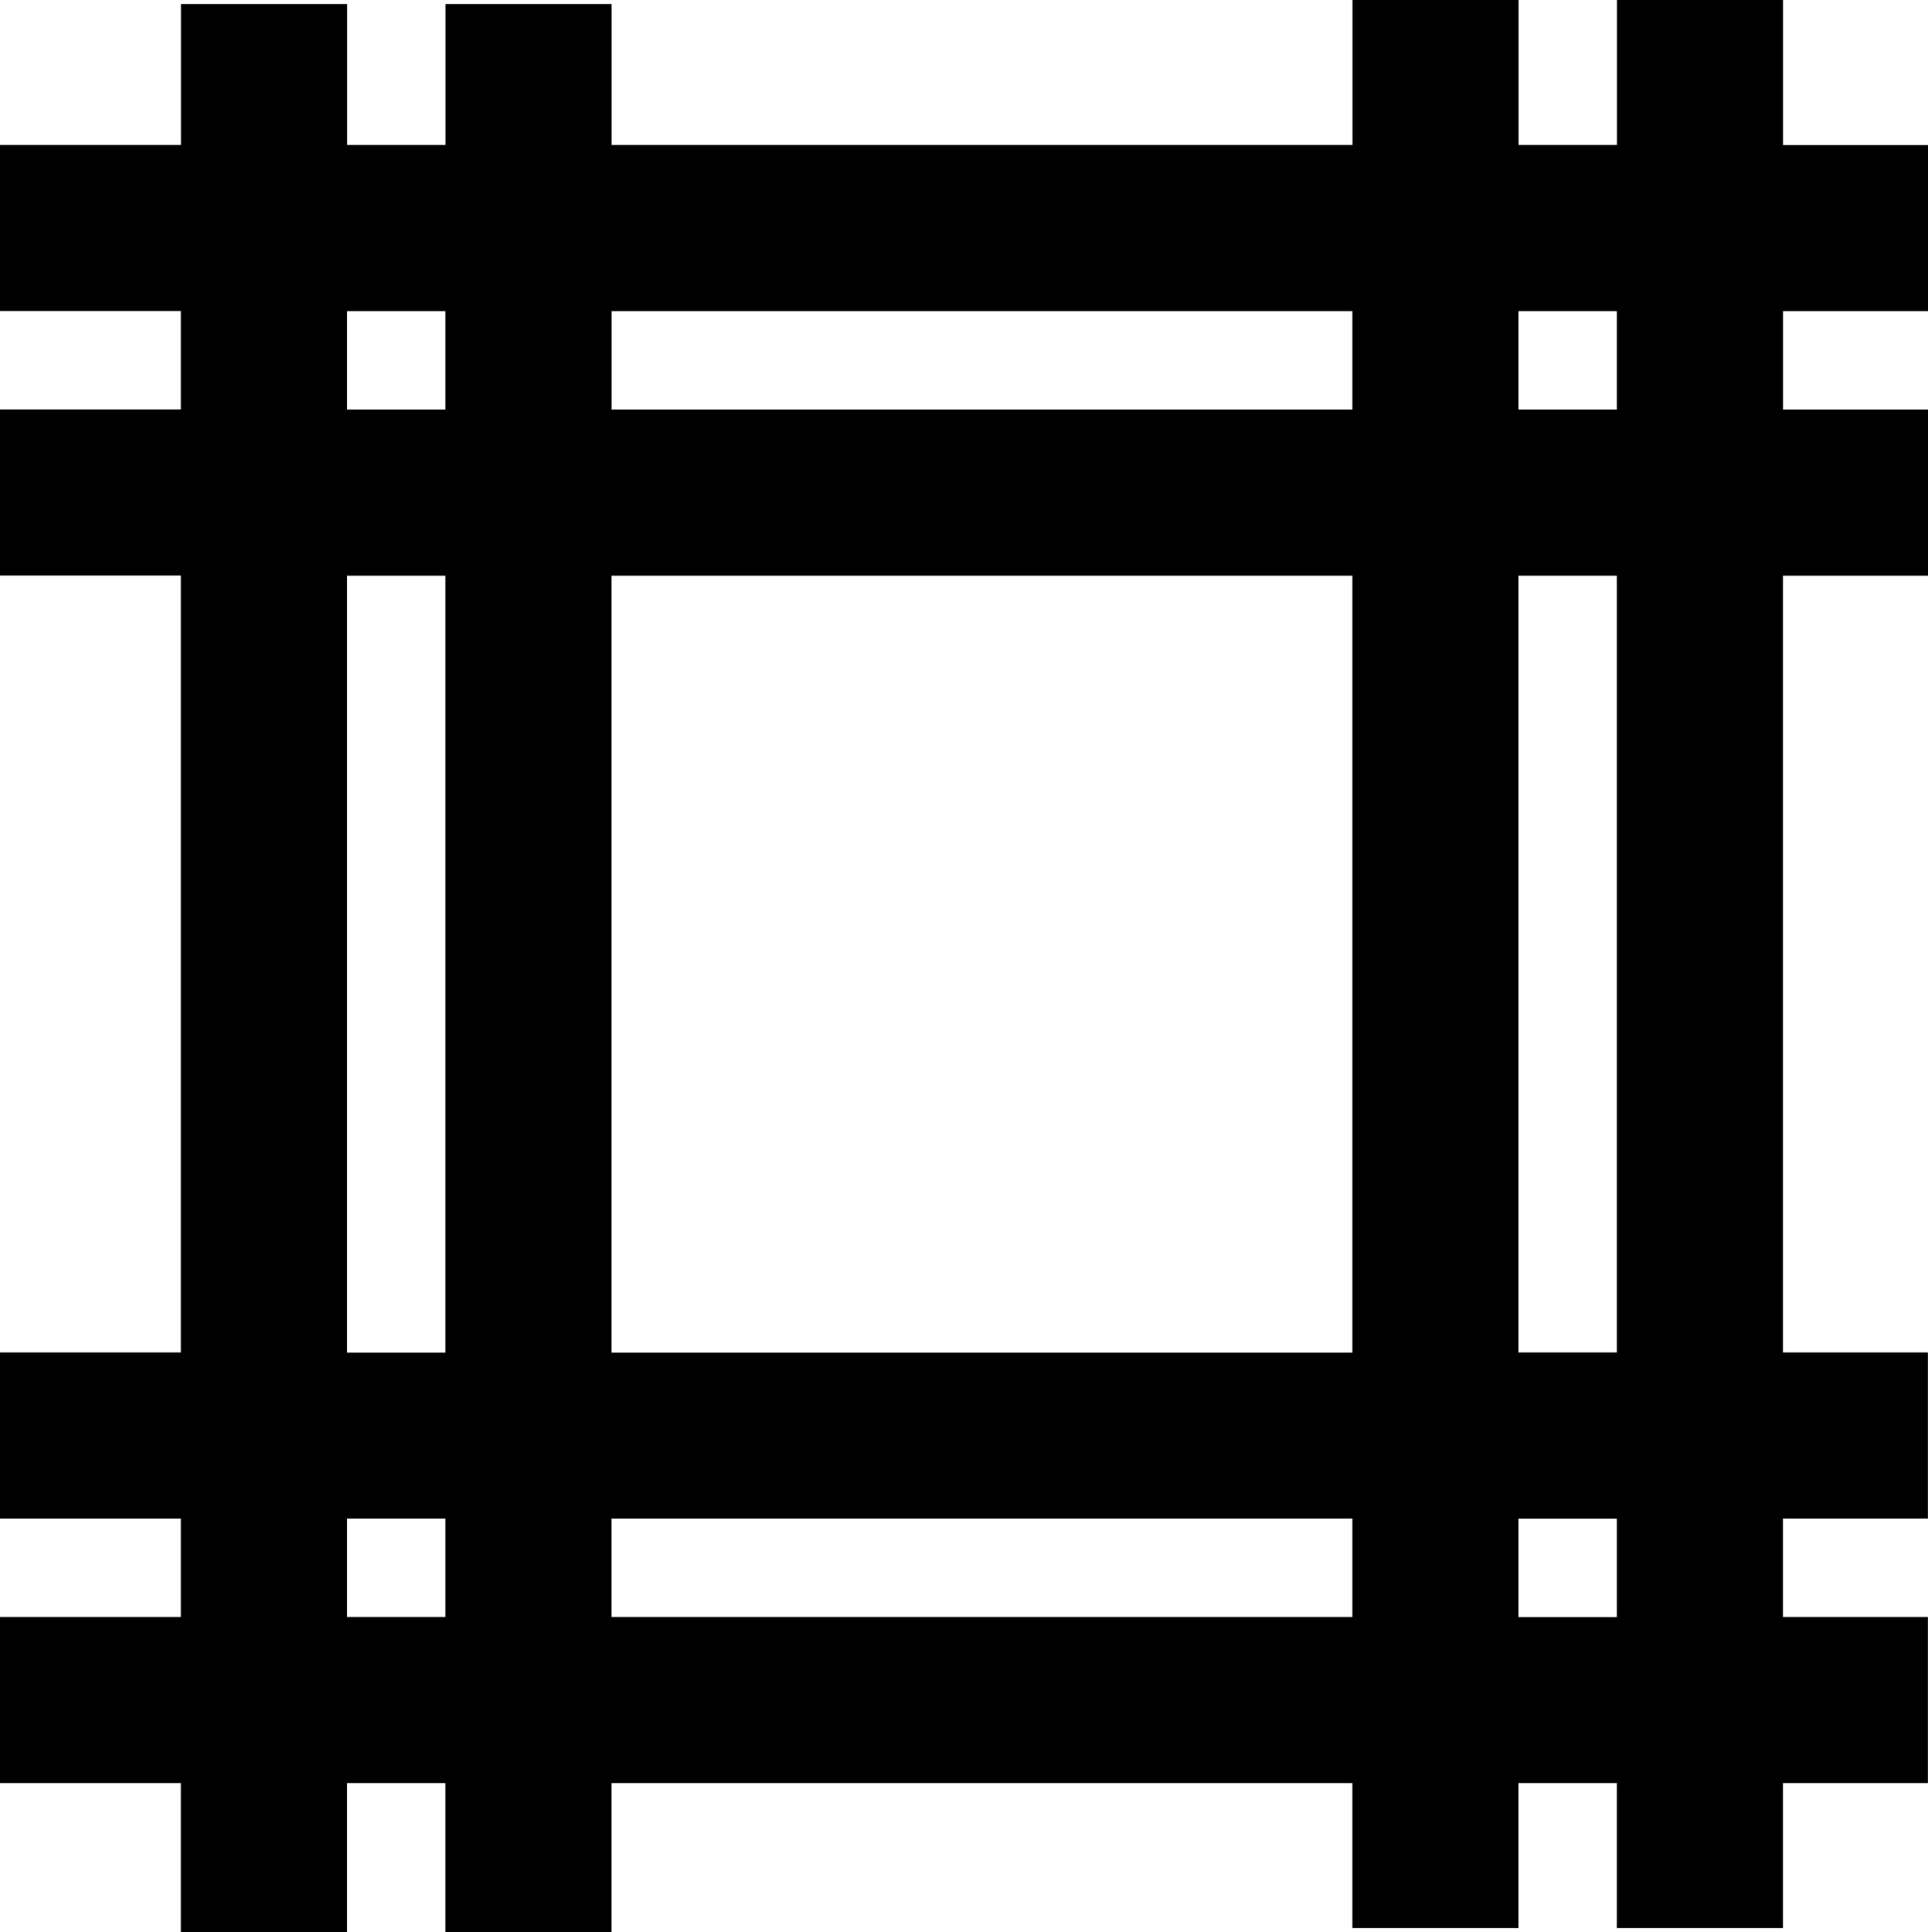 <?xml version="1.0" encoding="UTF-8"?><svg id="Layer_2" xmlns="http://www.w3.org/2000/svg" viewBox="0 0 179.62 180"><g id="Layer_1-2"><path d="M179.62,53.63v-15.48h-13.5v-9.16h13.5v-15.48h-13.5V0h-15.48v13.5h-9.16V0h-15.48v13.5H56.98V.38h-15.48v13.12h-9.16V.38h-15.48v13.12H0v15.48h16.85v9.16H0v15.48s16.85,0,16.85,0v72.37H0v15.48h16.85v9.16H0v15.48h16.85v13.88h15.48v-13.88h9.16v13.88h15.48v-13.88h69.02v13.5h15.48v-13.5h9.16v13.5h15.48v-13.5h13.5v-15.48h-13.5v-9.16h13.5v-15.48h-13.5V53.63h13.5ZM150.63,28.99v9.16h-9.16v-9.16h9.16ZM125.99,28.99v9.16H56.98v-9.16h69.02ZM125.99,53.63v72.37H56.97s0-72.37,0-72.37h69.02ZM32.33,28.99h9.16v9.16h-9.16v-9.16ZM32.33,53.63h9.16v72.37h-9.16V53.63ZM32.33,150.63v-9.16h9.16v9.16h-9.16ZM56.97,150.63v-9.16h69.02v9.16H56.97ZM150.63,150.64h-9.16v-9.16h9.16v9.16ZM150.63,125.99h-9.16V53.63h9.16v72.37Z"/></g></svg>
